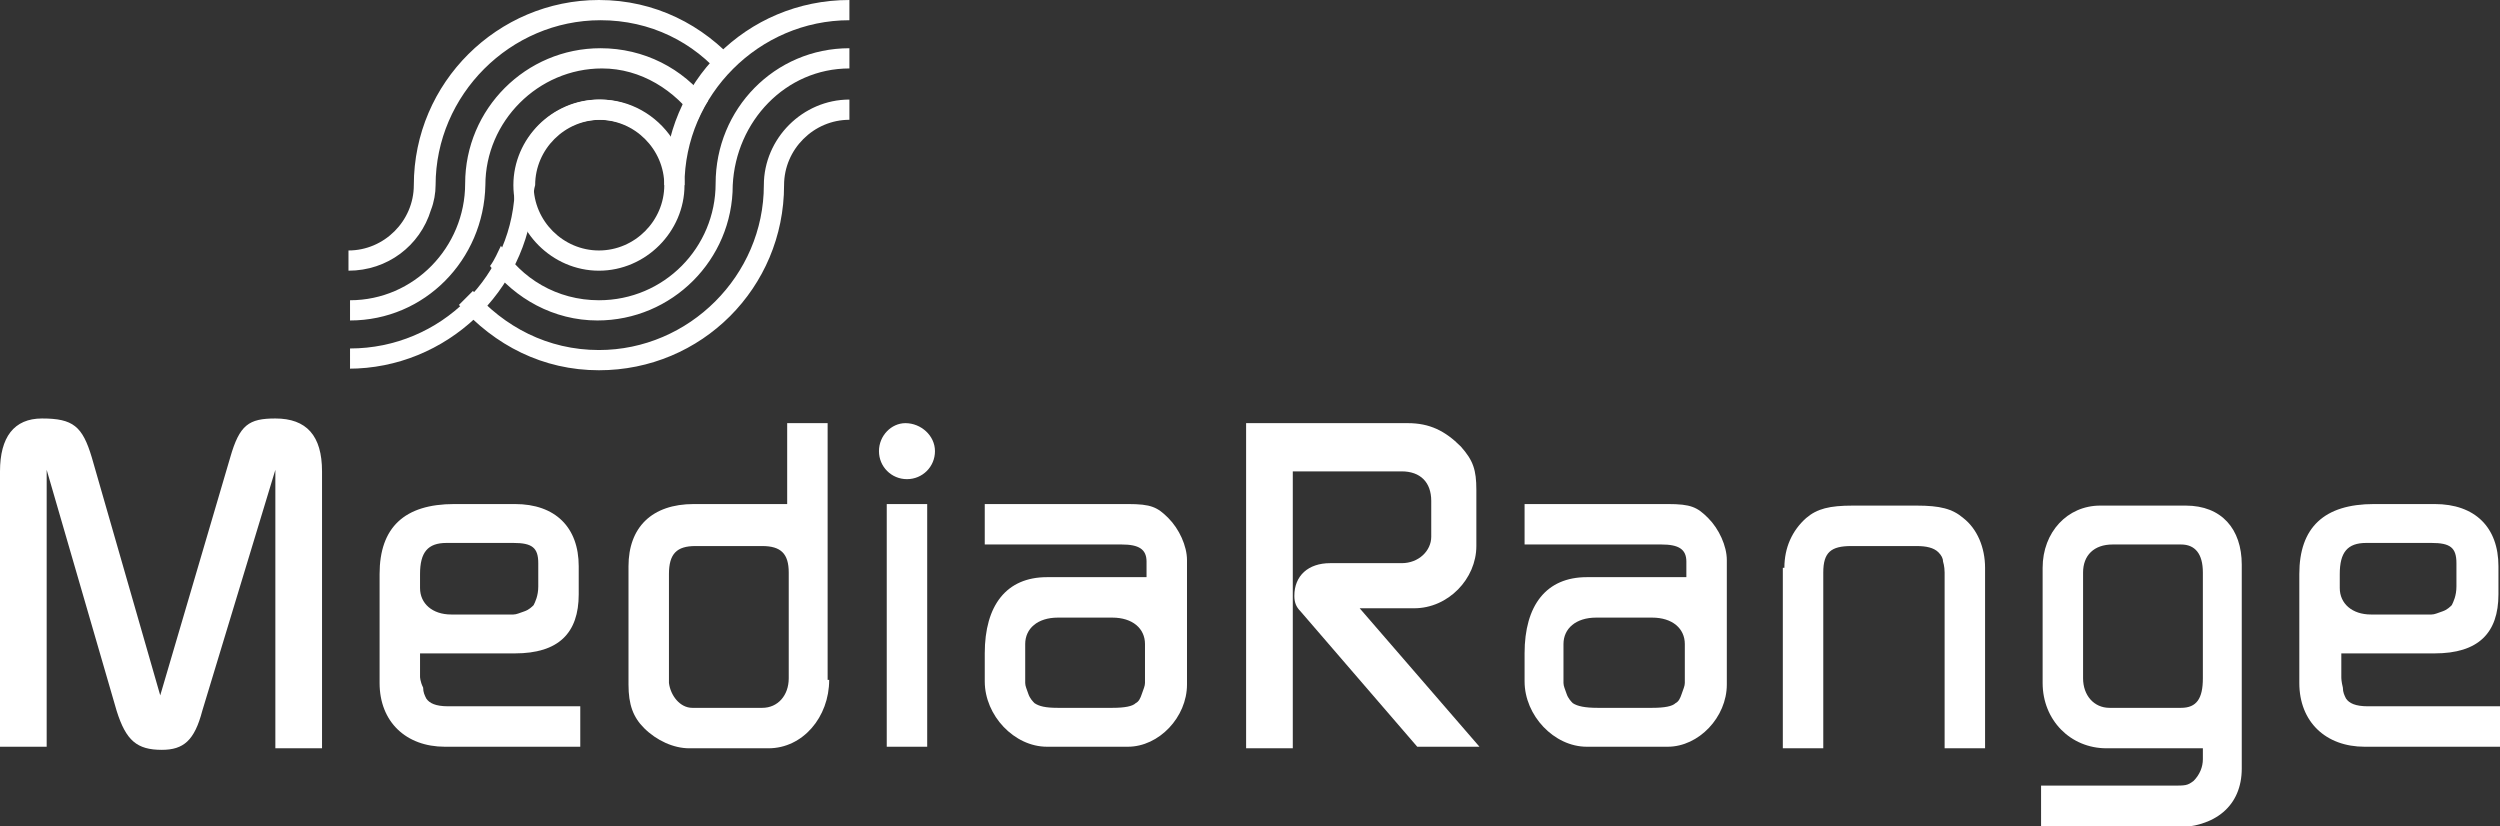 <?xml version="1.0" encoding="utf-8"?>
<!-- Generator: Adobe Illustrator 27.0.1, SVG Export Plug-In . SVG Version: 6.00 Build 0)  -->
<svg version="1.1" id="Ebene_1" xmlns="http://www.w3.org/2000/svg" xmlns:xlink="http://www.w3.org/1999/xlink" x="0px" y="0px"
	 viewBox="0 0 160.7 53.1" style="enable-background:new 0 0 160.7 53.1;" xml:space="preserve">
<rect x="0" y="0" width="160.7" height="53.1" fill="#333333" stroke="none"/>
<style type="text/css">
	.st0{fill:#FFFFFF;}
</style>
<g>
	<g>
		<path class="st0" d="M38.5,23.8c6.6,0,11.9-5.3,11.9-11.9c0,0,0,0,0,0l0,0c0-2.3,1.9-4.2,4.2-4.2l0-1.3c-3,0-5.5,2.5-5.5,5.5h0
			c0,5.8-4.8,10.6-10.6,10.6c-3.3,0-6.1-1.5-8.1-3.8c-0.3,0.3-0.6,0.6-0.9,0.9C31.8,22.2,34.9,23.8,38.5,23.8z M54.6,4.4l0-1.3
			c-4.8,0-8.6,3.9-8.6,8.7h0c0,4.1-3.3,7.5-7.5,7.5c-2.7,0-5-1.4-6.3-3.5c-0.2,0.4-0.4,0.9-0.7,1.3c1.6,2.1,4.1,3.5,6.9,3.5
			c4.8,0,8.7-3.9,8.7-8.7h0C47.3,7.8,50.5,4.4,54.6,4.4z"/>
		<path class="st0" d="M44,11.9C44,11.9,44,11.9,44,11.9c0-3-2.5-5.5-5.5-5.5c-3,0-5.5,2.5-5.5,5.5c0,3,2.5,5.5,5.5,5.5
			C41.5,17.4,44,14.9,44,11.9L44,11.9z M42.7,11.9c0,2.3-1.9,4.2-4.2,4.2c-2.3,0-4.2-1.9-4.2-4.2c0-2.3,1.9-4.2,4.2-4.2
			C40.8,7.7,42.7,9.6,42.7,11.9z"/>
		<path class="st0" d="M46.5,5c0.3-0.3,0.6-0.6,0.9-0.9C45.2,1.6,42.1,0,38.5,0C32,0,26.6,5.3,26.6,11.9c0,2.3-1.9,4.2-4.2,4.2
			l0,1.3c2.5,0,4.6-1.6,5.3-3.9c0.2-0.5,0.3-1.1,0.3-1.6c0-5.8,4.8-10.6,10.6-10.6C41.8,1.3,44.6,2.7,46.5,5z M44.8,7.8
			c0.2-0.4,0.4-0.9,0.7-1.3c-1.6-2.1-4.1-3.4-6.9-3.4c-4.8,0-8.7,3.9-8.7,8.7h0c0,4.1-3.3,7.5-7.4,7.5l0,1.3c4.8,0,8.6-3.9,8.7-8.7
			h0c0-4.1,3.4-7.5,7.5-7.5C41.2,4.4,43.4,5.8,44.8,7.8z M22.4,23.7c6.3,0,11.5-5,11.9-11.1c0-0.4,0.1-0.7,0.1-0.7
			c0-2.3,1.9-4.2,4.2-4.2c2.3,0,4.2,1.9,4.2,4.2c0-1,0.2-2.1,0.4-3c-1-1.5-2.7-2.5-4.6-2.5c-3,0-5.5,2.4-5.5,5.4h0
			c0,5.9-4.8,10.6-10.6,10.6V23.7z"/>
		<path class="st0" d="M44,11.9c0-5.8,4.8-10.6,10.6-10.6l0-1.3c-6.6,0-11.9,5.3-11.9,11.9L44,11.9z"/>
	</g>
	<g>
		<path class="st0" d="M0,30.3c0-2.2,0.9-3.4,2.7-3.4c2,0,2.6,0.5,3.2,2.5l4.4,15.3l4.5-15.3c0.6-2.1,1.2-2.5,2.9-2.5
			c2,0,3,1.1,3,3.4v17.8h-3V30.2l-4.7,15.5c-0.5,1.9-1.2,2.5-2.6,2.5c-1.6,0-2.3-0.6-2.9-2.5L3,30.2v17.8H0V30.3z"/>
		<path class="st0" d="M53.3,43.7c0,2.4-1.7,4.4-3.9,4.4h-5.1c-1,0-2.1-0.5-2.9-1.3c-0.7-0.7-1-1.5-1-2.8v-7.6c0-2.5,1.5-4,4.2-4h6
			v-5.2h2.6V43.7z M44.5,45.5H49c1,0,1.7-0.8,1.7-1.9v-6.8c0-1.2-0.5-1.7-1.7-1.7h-4.3c-1.2,0-1.7,0.5-1.7,1.8v7
			C43.1,44.7,43.7,45.5,44.5,45.5z"/>
		<path class="st0" d="M58.2,27.2c1,0,1.9,0.8,1.9,1.8c0,1-0.8,1.8-1.8,1.8c-1,0-1.8-0.8-1.8-1.8C56.5,28,57.3,27.2,58.2,27.2z
			 M57,32.4h2.6v15.6H57V32.4z"/>
		<path class="st0" d="M72.5,32.4c1.5,0,1.9,0.2,2.6,0.9c0.7,0.7,1.2,1.8,1.2,2.7v8c0,2.1-1.8,4-3.8,4h-5.2c-2.1,0-4-2-4-4.2V42
			c0-3.1,1.4-4.9,4-4.9h6.4v-1c0-0.8-0.5-1.1-1.6-1.1h-8.8v-2.6H72.5z M68,45.5h3.5c0.8,0,1.3-0.1,1.5-0.3c0.2-0.1,0.3-0.3,0.4-0.6
			c0.1-0.3,0.2-0.5,0.2-0.7v-2.5c0-1-0.8-1.7-2.1-1.7H68c-1.3,0-2.1,0.7-2.1,1.7v2.5c0,0.2,0.1,0.4,0.2,0.7c0.1,0.3,0.3,0.5,0.4,0.6
			C66.8,45.4,67.2,45.5,68,45.5z"/>
		<path class="st0" d="M80,27.2h10.5c1.4,0,2.4,0.5,3.4,1.5c0.8,0.9,1,1.5,1,2.8v3.6c0,2.1-1.8,4-4,4l-3.5,0l7.7,8.9h-4l-7.5-8.7
			c-0.3-0.3-0.4-0.6-0.4-1c0-1.3,0.9-2.1,2.3-2.1h4.6c1.1,0,1.9-0.8,1.9-1.7v-2.3c0-1.2-0.7-1.9-1.9-1.9h-7v17.8h-3V27.2z"/>
		<path class="st0" d="M107.2,32.4c1.5,0,1.9,0.2,2.6,0.9c0.7,0.7,1.2,1.8,1.2,2.7v8c0,2.1-1.8,4-3.8,4H102c-2.1,0-4-2-4-4.2V42
			c0-3.1,1.4-4.9,4-4.9h6.4v-1c0-0.8-0.5-1.1-1.6-1.1H98v-2.6H107.2z M102.7,45.5h3.5c0.8,0,1.3-0.1,1.5-0.3
			c0.2-0.1,0.3-0.3,0.4-0.6c0.1-0.3,0.2-0.5,0.2-0.7v-2.5c0-1-0.8-1.7-2.1-1.7h-3.6c-1.3,0-2.1,0.7-2.1,1.7v2.5
			c0,0.2,0.1,0.4,0.2,0.7c0.1,0.3,0.3,0.5,0.4,0.6C101.4,45.4,101.9,45.5,102.7,45.5z"/>
		<path class="st0" d="M114.7,36.5c0-1.3,0.5-2.4,1.4-3.2c0.7-0.6,1.5-0.8,3-0.8h4.1c1.5,0,2.3,0.2,3,0.8c0.9,0.7,1.4,1.9,1.4,3.2
			v11.6H125V36.8c0-0.4-0.1-0.7-0.1-0.7c0-0.2-0.1-0.4-0.3-0.6c-0.3-0.3-0.8-0.4-1.4-0.4H119c-1.3,0-1.8,0.4-1.8,1.7v11.3h-2.6V36.5
			z"/>
		<path class="st0" d="M131.2,50.5h8.4c0.9,0,1,0,1.4-0.3c0.4-0.4,0.6-0.9,0.6-1.4v-0.7h-6.2c-2.3,0-4.1-1.8-4.1-4.2v-7.4
			c0-2.3,1.6-4,3.7-4h5.5c2.3,0,3.6,1.5,3.6,3.8v13.1c0,2.4-1.7,3.8-4.4,3.8h-8.5V50.5z M135.6,45.5h4.6c1,0,1.4-0.6,1.4-1.9v-6.8
			c0-1.2-0.5-1.8-1.4-1.8h-4.4c-1.2,0-1.9,0.7-1.9,1.8v6.8C133.9,44.7,134.6,45.5,135.6,45.5z"/>
		<path class="st0" d="M152.2,45.4c-0.8,0-1.2-0.2-1.4-0.5c-0.1-0.2-0.2-0.4-0.2-0.7c-0.1-0.4-0.1-0.6-0.1-0.7V42h5.6h0.3h0.1v0
			c2.8,0,4.1-1.3,4.1-3.8V38l0,0v-1.6c0-2.5-1.5-4-4.1-4h-3.9c-3.2,0-4.8,1.5-4.8,4.5v7c0,2.5,1.7,4.1,4.2,4.1h8.7v-2.6H152.2z
			 M150.4,36.9c0-1.4,0.5-2,1.7-2h4.2c1.2,0,1.6,0.3,1.6,1.3v1.5c0,0.6-0.2,1-0.3,1.2c-0.1,0.1-0.3,0.3-0.6,0.4
			c-0.3,0.1-0.5,0.2-0.7,0.2H156h-3.6c-1.2,0-2-0.7-2-1.7V36.9z"/>
		<path class="st0" d="M28.8,45.4c-0.8,0-1.2-0.2-1.4-0.5c-0.1-0.2-0.2-0.4-0.2-0.7C27,43.8,27,43.5,27,43.5V42h5.6H33h0.1v0
			c2.8,0,4.1-1.3,4.1-3.8V38v0v-1.6c0-2.5-1.5-4-4.1-4h-3.9c-3.2,0-4.8,1.5-4.8,4.5v7c0,2.5,1.7,4.1,4.2,4.1h8.7v-2.6H28.8z
			 M27,36.9c0-1.4,0.5-2,1.7-2H33c1.2,0,1.6,0.3,1.6,1.3v1.5c0,0.6-0.2,1-0.3,1.2c-0.1,0.1-0.3,0.3-0.6,0.4
			c-0.3,0.1-0.5,0.2-0.7,0.2h-0.4h-3.6c-1.2,0-2-0.7-2-1.7V36.9z"/>
	</g>
</g>
</svg>
